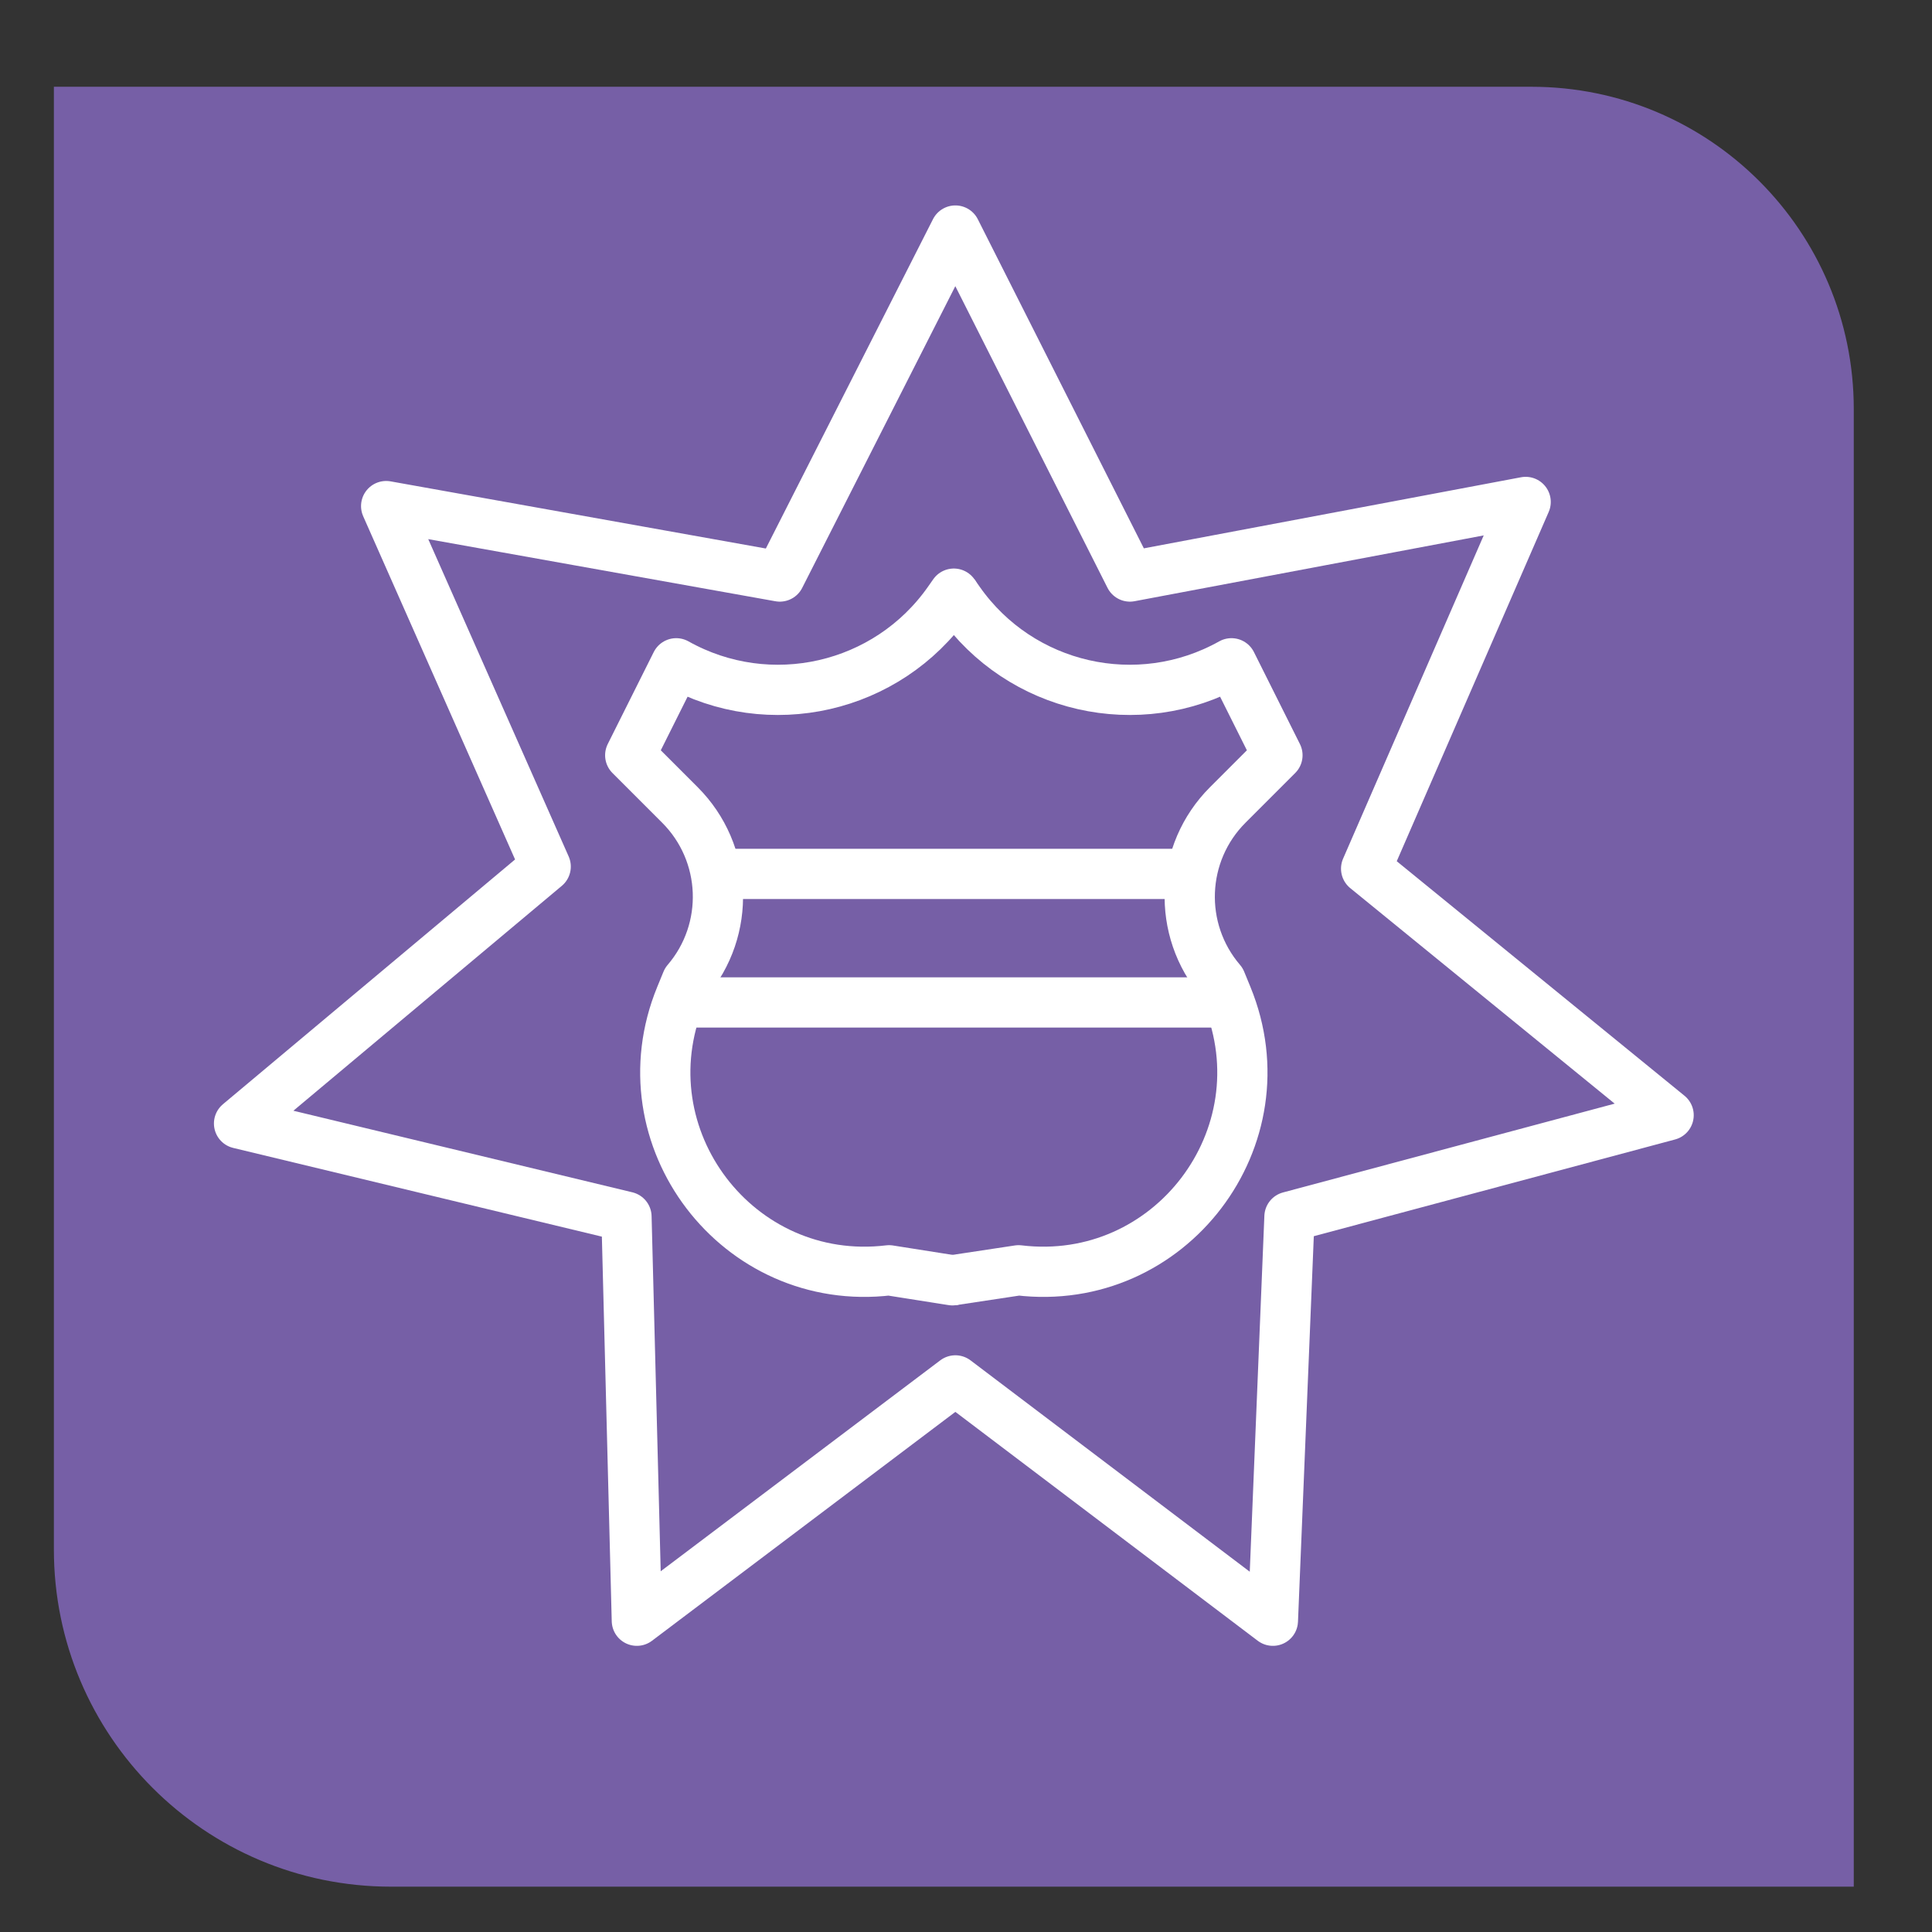 <?xml version="1.0" encoding="UTF-8"?>
<svg xmlns="http://www.w3.org/2000/svg" viewBox="0 0 3000 3000">
  <rect x="0" y="0" width="3000" height="3000" fill="#333333" stroke="none"/>
  <defs>
    <style>
      .cls-1, .cls-2 {
        fill: none;
        stroke: #fff;
        stroke-linejoin: round;
        stroke-width: 78px;
      }

      .cls-2 {
        stroke-linecap: round;
      }

      .cls-3 {
        fill: #765fa6;
      }
    </style>
  </defs>
  <g id="Base">
    <path class="cls-3" d="M83.67,134.74v2271.37c0,289.12,234.38,523.49,523.49,523.49h2271.37V635.23c0-276.42-224.08-500.5-500.5-500.5H83.67Z"/>
  </g>
  <g id="_íconos_3" data-name="íconos 3">
    <g id="Comisaria">
      <polygon class="cls-2" points="1210.87 895.23 1483.52 357.98 1754.56 895.23 2369.03 779.42 2121.31 1348.85 2591.01 1731.68 2002.28 1889.32 1976.54 2516.66 1483.52 2143.47 988.89 2516.66 972.8 1889.32 371.2 1744.55 847.34 1345.63 599.62 785.85 1210.87 895.23"/>
      <g>
        <path class="cls-2" d="M1481.11,921.81l-8.19,11.67c-95.34,135.89-278.06,177.57-422.9,96.46h0s-71.41,142.81-71.41,142.81l77.13,77.13c74.49,74.49,79.11,193.76,10.6,273.78h0s-9.64,23.5-9.64,23.5c-89.83,218.92,88.9,453.69,323.83,425.35h0s98.36,15.53,98.36,15.53"/>
        <path class="cls-1" d="M1481.11,921.81l8.19,11.67c95.34,135.89,278.06,177.57,422.9,96.46h0s71.41,142.81,71.41,142.81l-77.13,77.13c-74.49,74.49-79.11,193.76-10.6,273.78h0s9.64,23.5,9.64,23.5c89.83,218.92-88.9,453.69-323.83,425.35h0s0,0,0,0l-102.79,15.53"/>
      </g>
      <line class="cls-1" x1="1111.68" y1="1357.02" x2="1850.53" y2="1357.02"/>
      <line class="cls-1" x1="1053" y1="1556.59" x2="1905.51" y2="1556.59"/>
    </g>
  </g>
</svg>
